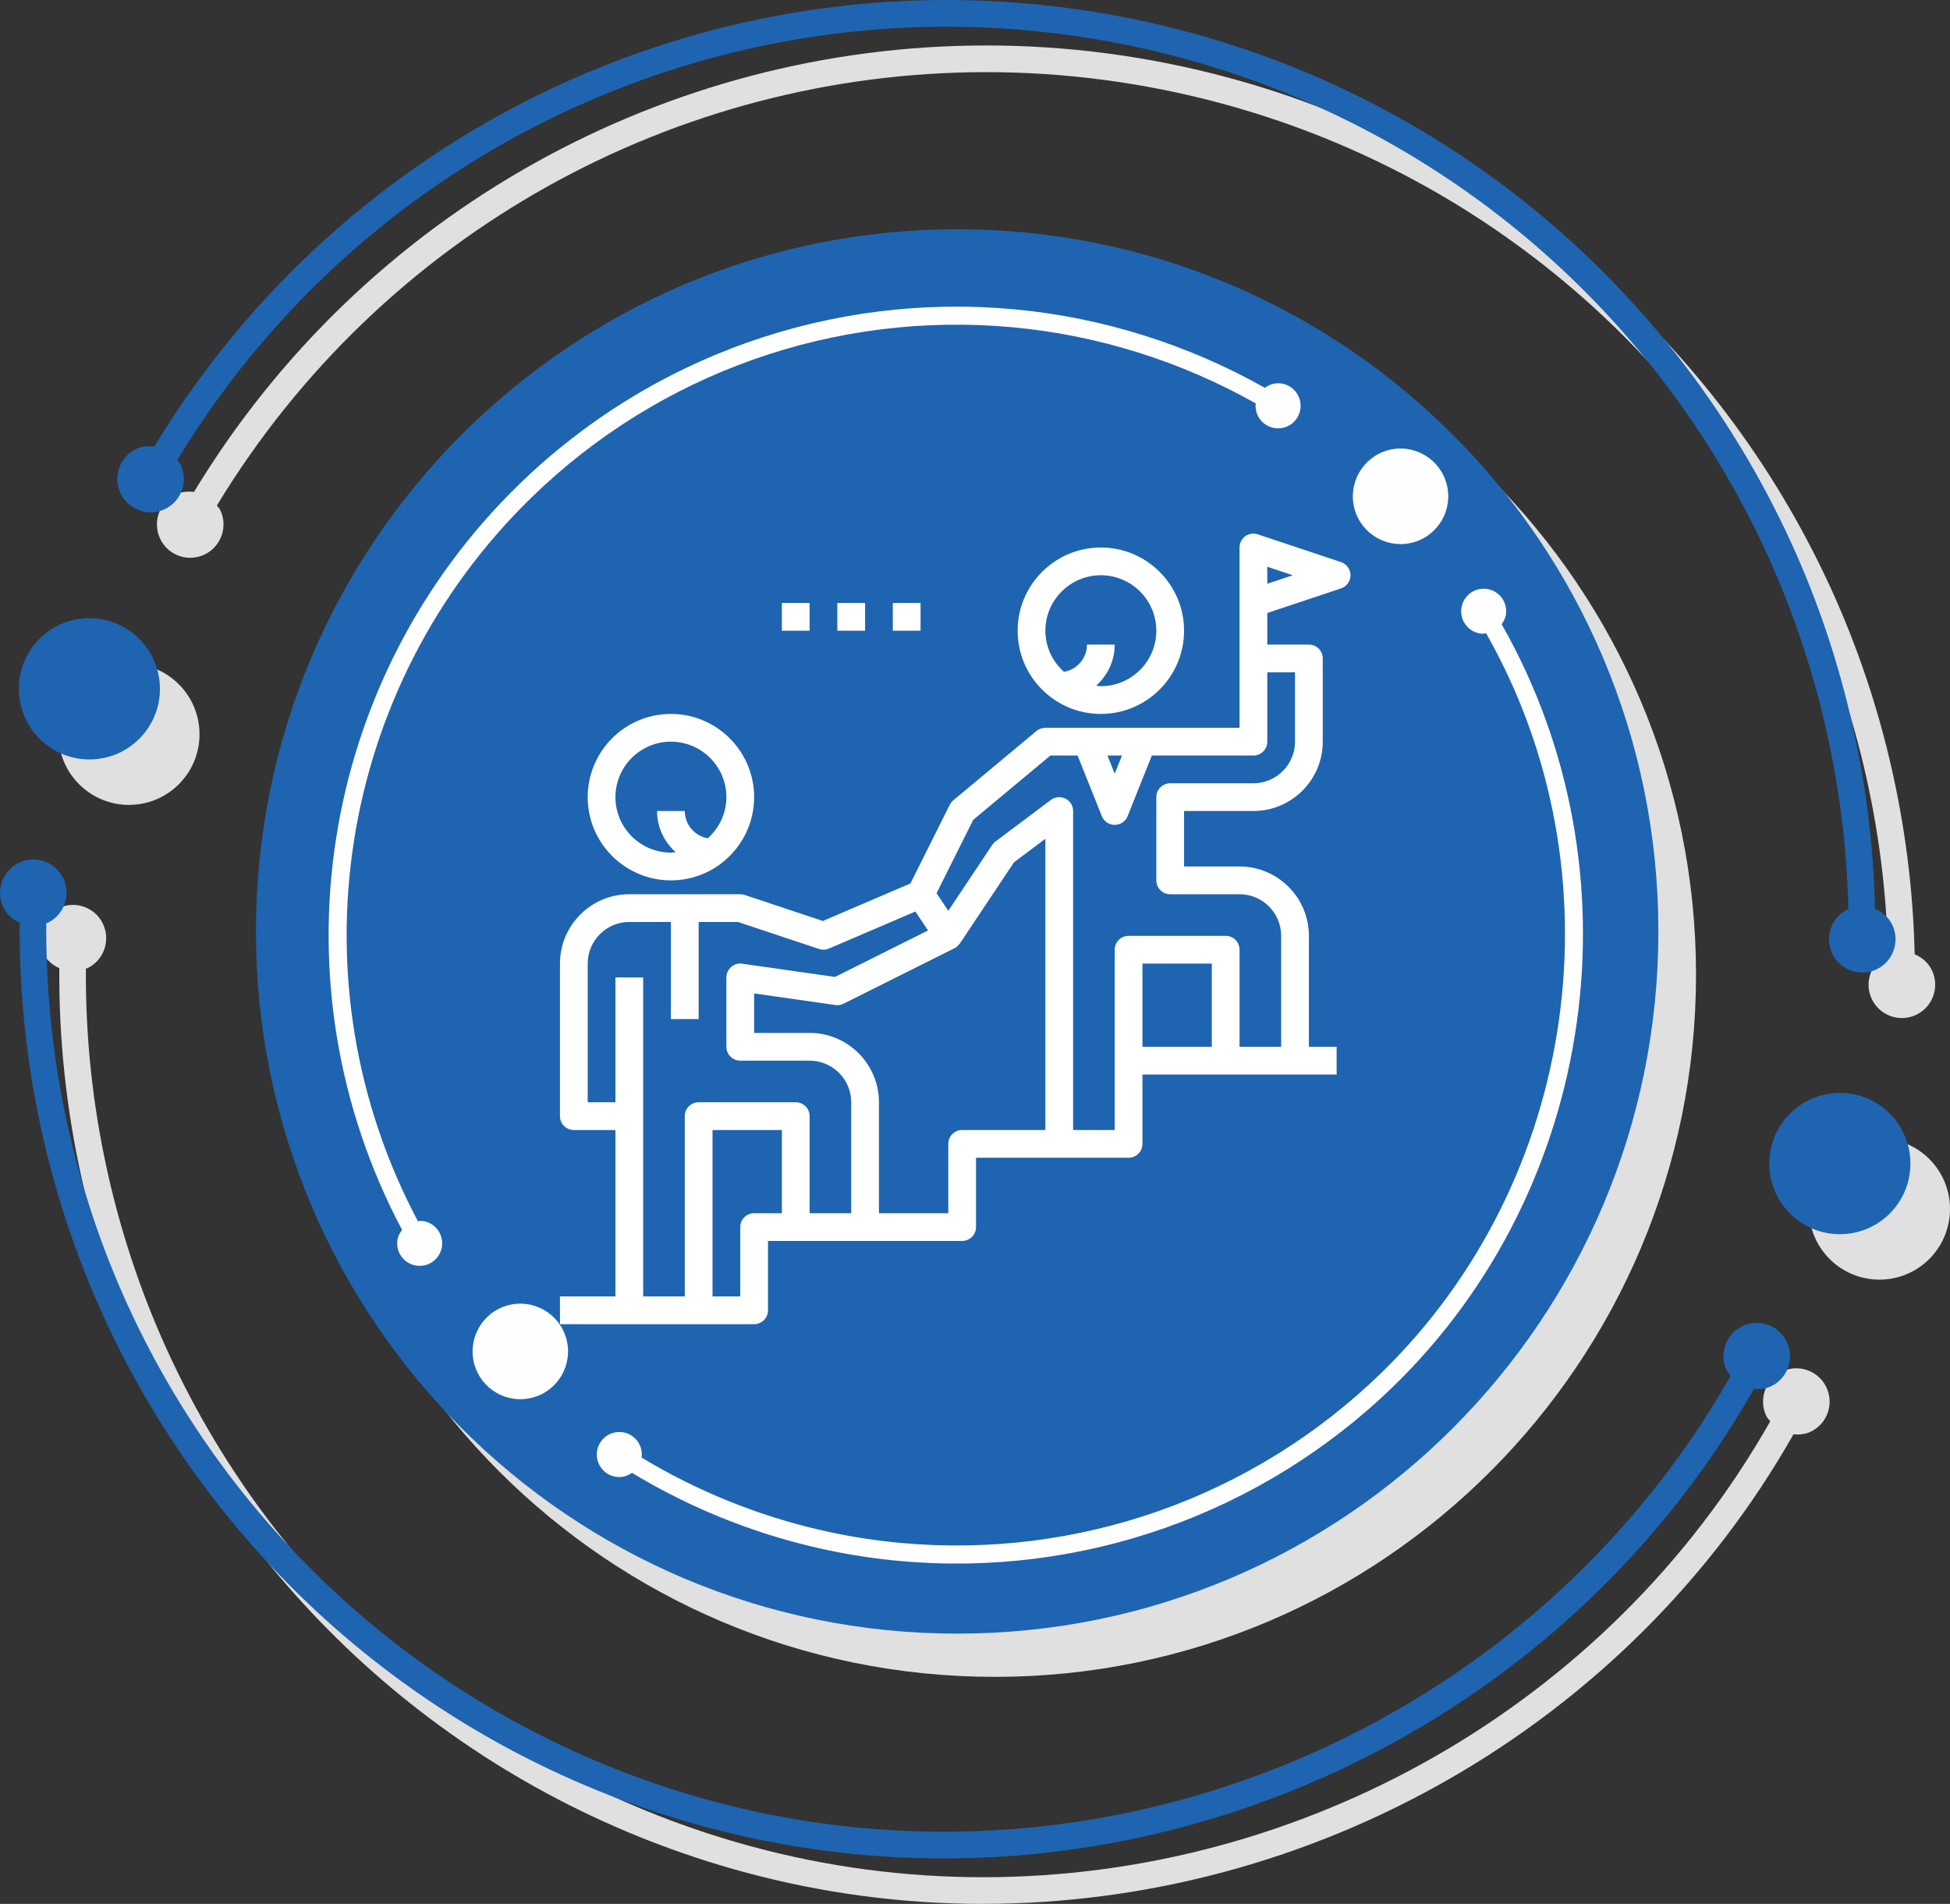 <?xml version="1.0" encoding="UTF-8"?> <svg xmlns="http://www.w3.org/2000/svg" width="296" height="289" viewBox="0 0 296 289" fill="none"><rect x="0" y="0" width="296" height="289" fill="#333333" stroke="none"/> <path d="M151.008 254.537C92.219 254.537 44.565 206.818 44.565 147.953C44.565 89.084 92.219 41.369 151.008 41.369C209.793 41.369 257.448 89.088 257.448 147.953C257.448 206.818 209.793 254.537 151.008 254.537Z" fill="#E0E0E0"></path> <path d="M285.291 194.239C282.606 194.239 279.916 193.232 277.835 191.211C273.592 187.089 273.488 180.301 277.605 176.048C279.708 173.883 282.498 172.793 285.291 172.793C287.977 172.793 290.667 173.801 292.748 175.822C296.995 179.948 297.094 186.732 292.978 190.985C290.879 193.15 288.09 194.239 285.291 194.239Z" fill="#E0E0E0"></path> <path d="M19.578 122.182C16.892 122.182 14.202 121.174 12.121 119.154C7.874 115.027 7.775 108.238 11.891 103.985C13.99 101.82 16.779 100.731 19.578 100.731C22.263 100.731 24.953 101.739 27.034 103.759C31.282 107.886 31.381 114.674 27.264 118.923C25.166 121.088 22.372 122.177 19.578 122.177V122.182Z" fill="#E0E0E0"></path> <path d="M288.697 154.534C286.81 154.534 285 153.467 284.129 151.65C282.928 149.124 284.002 146.105 286.521 144.907L286.593 144.889C286.155 125.725 281.655 106.557 273.386 89.165C256.163 52.94 224.125 26.174 185.489 15.72C173.591 12.506 161.571 10.951 149.705 10.951C102.7 10.951 58.066 35.276 32.916 76.736C33.083 76.975 33.309 77.156 33.435 77.432C34.636 79.954 33.566 82.973 31.043 84.175C30.343 84.51 29.603 84.668 28.876 84.668C26.989 84.668 25.18 83.606 24.313 81.784C23.112 79.262 24.182 76.243 26.701 75.041C27.341 74.734 28 74.625 28.664 74.625C28.926 74.625 29.188 74.643 29.445 74.67C55.335 31.963 101.297 6.902 149.705 6.902C161.923 6.902 174.3 8.497 186.545 11.81C226.323 22.572 259.309 50.133 277.038 87.421C285.564 105.346 290.191 125.101 290.637 144.853C291.739 145.318 292.705 146.132 293.26 147.298C294.46 149.824 293.391 152.843 290.868 154.041C290.168 154.38 289.428 154.534 288.701 154.534H288.697Z" fill="#E0E0E0"></path> <path d="M149.244 289C137.211 289 125.052 287.441 113.068 284.2C73.312 273.448 40.35 245.905 22.629 208.635C13.476 189.381 8.84 168.152 9.003 146.963C7.96 146.489 7.039 145.711 6.507 144.595C5.306 142.073 6.376 139.049 8.899 137.852C9.598 137.517 10.339 137.359 11.065 137.359C12.952 137.359 14.767 138.421 15.629 140.238C16.829 142.765 15.759 145.784 13.236 146.981L13.038 147.031C12.884 167.6 17.389 188.197 26.272 206.881C43.486 243.089 75.506 269.841 114.12 280.291C125.76 283.441 137.563 284.95 149.253 284.95C197.702 284.95 244.174 258.967 268.715 215.745C268.512 215.473 268.263 215.256 268.11 214.935C266.914 212.413 267.979 209.394 270.502 208.192C271.202 207.853 271.942 207.699 272.669 207.699C274.555 207.699 276.37 208.766 277.236 210.588C278.437 213.11 277.367 216.129 274.844 217.331C274.199 217.638 273.526 217.747 272.854 217.747C272.651 217.747 272.447 217.738 272.24 217.72C246.973 262.239 199.129 288.991 149.235 288.991L149.244 289Z" fill="#E0E0E0"></path> <path fill-rule="evenodd" clip-rule="evenodd" d="M251.733 141.386C251.733 200.255 204.079 247.974 145.294 247.974C86.509 247.974 38.855 200.255 38.855 141.386C38.855 82.526 86.509 34.802 145.294 34.802C204.079 34.802 251.733 82.521 251.733 141.386V141.386Z" fill="#1F64B0"></path> <path d="M214.488 82.336C210.624 83.38 206.648 81.097 205.605 77.233C204.558 73.369 206.842 69.387 210.706 68.338C214.565 67.29 218.541 69.577 219.584 73.445C220.631 77.314 218.347 81.292 214.488 82.34V82.336Z" fill="#FEFEFE"></path> <path d="M80.873 212.138C77.013 213.186 73.037 210.899 71.99 207.035C70.947 203.166 73.227 199.184 77.09 198.14C80.954 197.092 84.93 199.379 85.973 203.243C87.02 207.112 84.736 211.094 80.873 212.138Z" fill="#FEFEFE"></path> <path d="M190.615 61.242L190.602 61.288C190.43 63.168 191.812 64.835 193.694 65.007C195.576 65.184 197.237 63.796 197.408 61.911C197.584 60.031 196.199 58.363 194.321 58.192C193.454 58.11 192.647 58.39 191.997 58.87C180.379 52.311 167.307 48.18 153.961 46.951C126.184 44.393 98.791 54.079 78.805 73.518C48.275 103.217 41.179 149.336 61.035 186.692C60.656 187.189 60.362 187.749 60.299 188.414C60.127 190.298 61.513 191.962 63.391 192.134C65.273 192.305 66.934 190.918 67.106 189.037C67.277 187.157 65.896 185.49 64.018 185.318L63.441 185.381C44.167 149.106 51.064 104.324 80.714 75.48C100.127 56.596 126.735 47.191 153.712 49.676C166.666 50.87 179.349 54.874 190.624 61.238L190.615 61.242Z" fill="#FEFEFE"></path> <path d="M227.947 94.747C228.29 94.268 228.561 93.73 228.62 93.097C228.791 91.217 227.41 89.549 225.528 89.378C223.65 89.201 221.985 90.589 221.813 92.474C221.637 94.354 223.023 96.022 224.905 96.193C225.14 96.216 225.356 96.144 225.578 96.121C246.209 132.387 239.741 179.148 209.654 208.418C190.25 227.288 163.66 236.689 136.691 234.203C122.776 232.919 109.262 228.427 97.374 221.236L97.414 221.1C97.586 219.22 96.204 217.552 94.322 217.381C92.445 217.209 90.779 218.592 90.608 220.477C90.436 222.357 91.817 224.025 93.695 224.196C94.53 224.278 95.297 224.007 95.934 223.568C108.184 230.98 122.103 235.613 136.448 236.937C164.206 239.491 191.586 229.814 211.558 210.389C242.54 180.247 249.197 132.103 227.943 94.756L227.947 94.747Z" fill="#FEFEFE"></path> <path fill-rule="evenodd" clip-rule="evenodd" d="M271.824 184.314C267.581 180.188 267.477 173.399 271.594 169.151C275.715 164.902 282.494 164.798 286.741 168.92C290.984 173.047 291.088 179.835 286.971 184.088C282.851 188.337 276.071 188.441 271.828 184.319L271.824 184.314Z" fill="#1F64B0"></path> <path fill-rule="evenodd" clip-rule="evenodd" d="M6.114 112.256C1.871 108.13 1.767 101.341 5.884 97.093C10.005 92.84 16.784 92.74 21.027 96.862C25.274 100.989 25.373 107.773 21.257 112.026C17.14 116.274 10.361 116.378 6.114 112.256Z" fill="#1F64B0"></path> <path fill-rule="evenodd" clip-rule="evenodd" d="M280.58 137.983L280.513 138.001C277.994 139.203 276.924 142.222 278.12 144.744C279.321 147.266 282.336 148.337 284.855 147.14C287.373 145.937 288.443 142.918 287.242 140.396C286.687 139.23 285.721 138.417 284.62 137.951C284.173 118.204 279.547 98.444 271.025 80.519C253.291 43.227 220.31 15.67 180.527 4.908C119.761 -11.525 55.853 14.278 23.427 67.769C22.516 67.66 21.577 67.71 20.688 68.139C18.169 69.342 17.099 72.361 18.295 74.883C19.496 77.405 22.511 78.481 25.03 77.278C27.548 76.076 28.618 73.057 27.417 70.535C27.287 70.264 27.065 70.083 26.898 69.843C58.399 17.912 120.461 -7.132 179.471 8.823C218.108 19.272 250.145 46.042 267.369 82.263C275.638 99.655 280.138 118.828 280.576 137.983H280.58Z" fill="#1F64B0"></path> <path fill-rule="evenodd" clip-rule="evenodd" d="M266.236 210.822C267.108 210.899 267.992 210.836 268.836 210.429C271.359 209.232 272.425 206.208 271.228 203.686C270.028 201.164 267.013 200.093 264.494 201.29C261.976 202.493 260.906 205.512 262.102 208.034C262.255 208.35 262.504 208.572 262.702 208.843C232.24 262.496 167.989 289.583 108.107 273.389C69.493 262.944 37.479 236.192 20.259 199.984C11.377 181.3 6.877 160.699 7.025 140.129L7.224 140.084C9.743 138.882 10.812 135.863 9.616 133.341C8.416 130.819 5.401 129.748 2.882 130.95C0.363 132.148 -0.706 135.171 0.49 137.693C1.022 138.81 1.939 139.587 2.986 140.062C2.823 161.255 7.459 182.479 16.612 201.738C34.333 239.007 67.295 266.546 107.056 277.303C168.716 293.976 234.872 266.085 266.232 210.827L266.236 210.822Z" fill="#1F64B0"></path> <path d="M167.104 108.37C174.07 108.37 179.735 102.705 179.735 95.739C179.735 88.772 174.07 83.107 167.104 83.107C160.138 83.107 154.473 88.772 154.473 95.739C154.473 102.705 160.138 108.37 167.104 108.37ZM167.104 87.318C171.748 87.318 175.525 91.094 175.525 95.739C175.525 100.383 171.748 104.16 167.104 104.16C166.858 104.16 166.628 104.107 166.388 104.088C168.106 102.545 169.209 100.33 169.209 97.844H164.999C164.999 99.92 163.485 101.64 161.504 101.983C159.786 100.44 158.683 98.225 158.683 95.739C158.683 91.094 162.46 87.318 167.104 87.318Z" fill="white"></path> <path d="M101.842 133.633C108.808 133.633 114.473 127.968 114.473 121.001C114.473 114.035 108.808 108.37 101.842 108.37C94.876 108.37 89.21 114.035 89.21 121.001C89.21 127.968 94.876 133.633 101.842 133.633ZM101.842 112.581C106.486 112.581 110.263 116.357 110.263 121.001C110.263 123.488 109.16 125.702 107.442 127.246C105.461 126.902 103.947 125.182 103.947 123.107H99.737C99.737 125.593 100.84 127.808 102.558 129.351C102.318 129.37 102.088 129.422 101.842 129.422C97.198 129.422 93.421 125.646 93.421 121.001C93.421 116.357 97.198 112.581 101.842 112.581Z" fill="white"></path> <path d="M203.558 85.322L190.927 81.111C190.282 80.892 189.581 81.002 189.03 81.398C188.48 81.796 188.156 82.431 188.156 83.107V99.949V110.475H158.683C158.19 110.475 157.712 110.648 157.333 110.961L144.702 121.487C144.481 121.675 144.298 121.904 144.167 122.163L138.197 134.106L124.905 139.801L113.033 135.845C112.818 135.776 112.593 135.738 112.368 135.738H95.526C89.722 135.738 85 140.46 85 146.264V169.421C85 170.586 85.941 171.527 87.105 171.527H93.421V196.789H85V201H95.526H106.052H114.473C115.637 201 116.578 200.059 116.578 198.895V188.368H120.789H131.315H146.052C147.216 188.368 148.157 187.427 148.157 186.263V175.737H160.788H171.314C172.478 175.737 173.42 174.796 173.42 173.632V163.106H186.051H196.577H202.893V158.895H198.682V142.053C198.682 136.249 193.96 131.527 188.156 131.527H179.735V123.106H190.261C196.065 123.106 200.787 118.384 200.787 112.58V99.949C200.787 98.785 199.846 97.844 198.682 97.844H192.367V93.046L203.558 89.315C204.419 89.027 204.998 88.225 204.998 87.317C204.998 86.41 204.419 85.608 203.558 85.322ZM170.31 114.685L169.209 117.439L168.108 114.685H170.31ZM114.473 184.158C113.309 184.158 112.368 185.099 112.368 186.263V196.789H108.157V171.527H118.684V184.158H114.473ZM122.894 184.158V169.421C122.894 168.257 121.953 167.316 120.789 167.316H106.052C104.888 167.316 103.947 168.257 103.947 169.421V196.789H97.631V148.369H93.421V167.316H89.21V146.264C89.21 142.782 92.044 139.948 95.526 139.948H101.842V154.685H106.052V139.948H112.027L124.334 144.049C124.822 144.215 125.357 144.188 125.829 143.988L138.955 138.363L140.233 140.279L140.871 141.237L126.749 148.295L112.665 146.283C112.061 146.194 111.448 146.378 110.987 146.775C110.528 147.18 110.263 147.759 110.263 148.369V158.895C110.263 160.059 111.204 161 112.368 161H122.894C126.376 161 129.21 163.834 129.21 167.316V184.158H122.894ZM146.052 171.527C144.887 171.527 143.946 172.468 143.946 173.632V184.158H133.42V167.316C133.42 161.512 128.698 156.79 122.894 156.79H114.473V150.796L126.806 152.558C127.231 152.62 127.66 152.548 128.046 152.356L144.887 143.935C145.195 143.782 145.437 143.548 145.633 143.277C145.649 143.253 145.681 143.245 145.698 143.222L153.919 130.891L158.683 127.317V171.527H146.052V171.527ZM183.946 158.895H173.42V146.264H183.946V158.895ZM196.577 112.58C196.577 116.062 193.743 118.896 190.261 118.896H177.63C176.466 118.896 175.525 119.837 175.525 121.001V133.632C175.525 134.797 176.466 135.738 177.63 135.738H188.156C191.638 135.738 194.472 138.571 194.472 142.053V158.895H188.156V144.159C188.156 142.994 187.215 142.053 186.051 142.053H171.314C170.15 142.053 169.209 142.994 169.209 144.159V161V171.527H162.893V123.106C162.893 122.308 162.443 121.58 161.729 121.222C161.018 120.869 160.161 120.942 159.525 121.422L151.104 127.738C150.913 127.879 150.746 128.054 150.616 128.254L143.946 138.258L142.165 135.584L147.736 124.441L159.445 114.685H163.573L167.253 123.887C167.575 124.687 168.348 125.212 169.209 125.212C170.07 125.212 170.843 124.687 171.165 123.887L174.845 114.685H190.261C191.426 114.685 192.367 113.744 192.367 112.58V102.054H196.577V112.58ZM192.367 88.606V86.029L196.236 87.317L192.367 88.606Z" fill="white"></path> <path d="M139.736 91.528H135.525V95.739H139.736V91.528Z" fill="white"></path> <path d="M131.315 91.528H127.104V95.739H131.315V91.528Z" fill="white"></path> <path d="M122.894 91.528H118.684V95.739H122.894V91.528Z" fill="white"></path> </svg> 